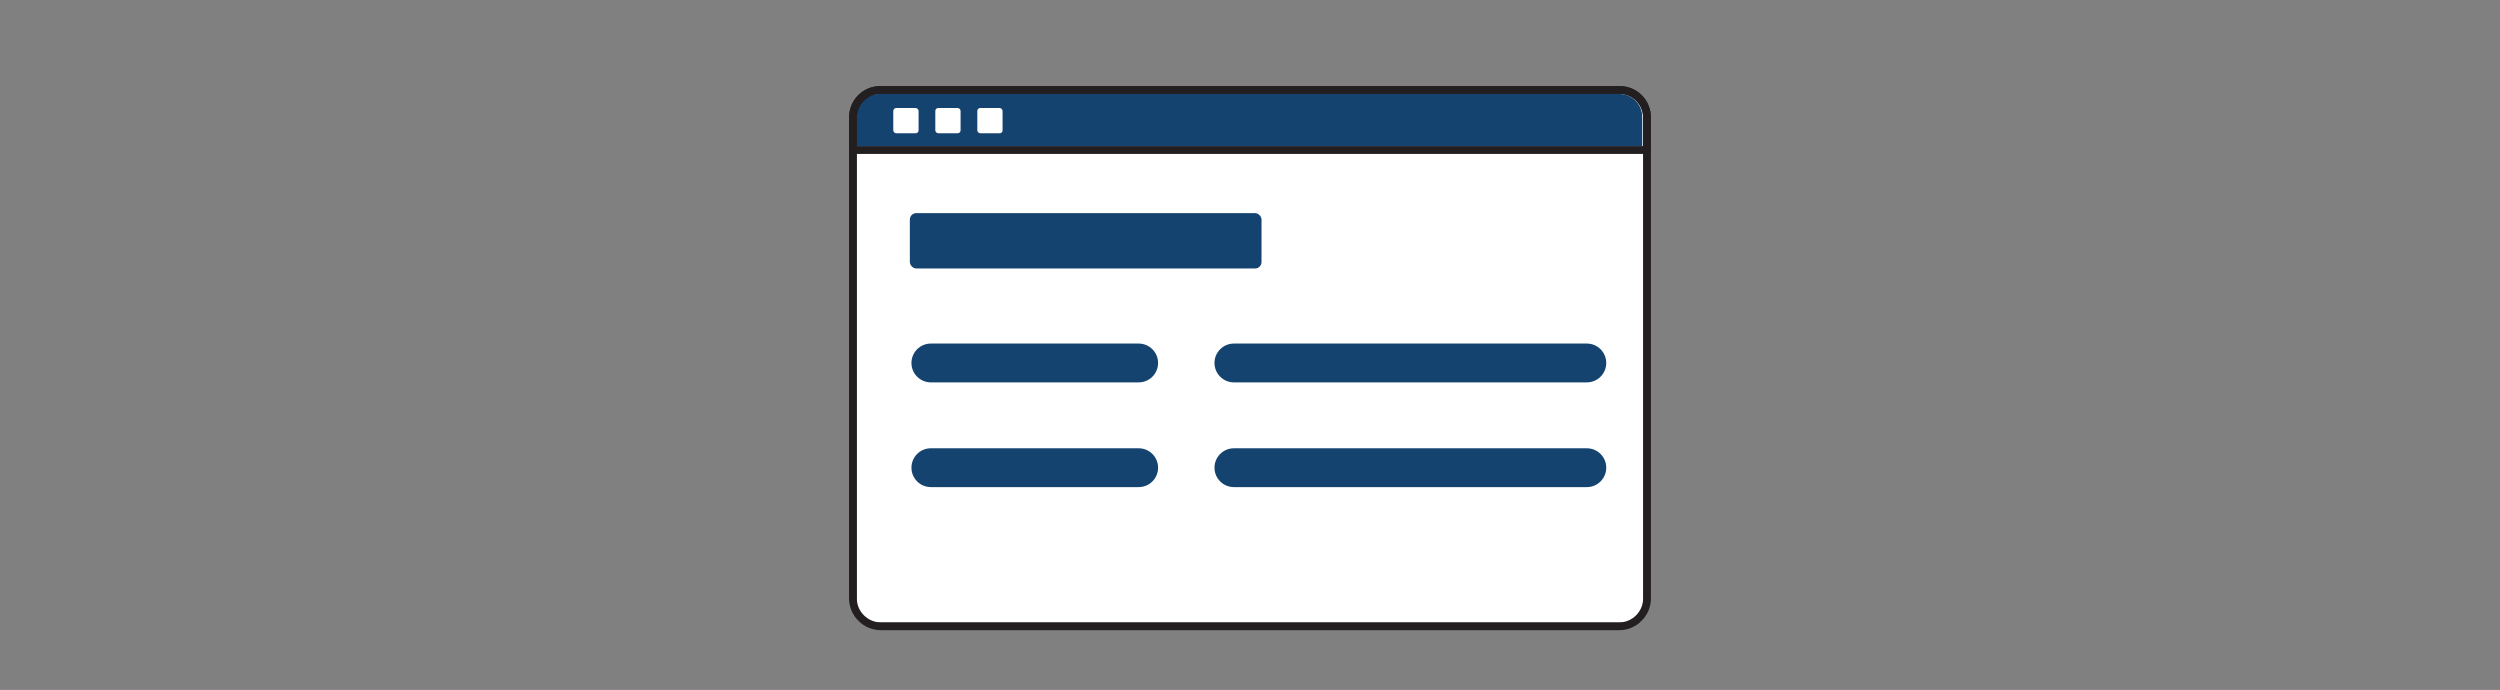 <svg xmlns="http://www.w3.org/2000/svg" id="Layer_3" viewBox="0 0 640 176.63"><rect x="0" y="0" width="640" height="176.63" fill="#808080" stroke="none"/><defs><style>.cls-1{fill:#fff;}.cls-2{fill:none;stroke:#231f20;stroke-miterlimit:10;stroke-width:2px;}.cls-3{fill:#144370;}</style></defs><rect class="cls-1" x="219.39" y="24.05" width="201.23" height="135.26" rx="1.32" ry="1.32" transform="translate(640 183.36) rotate(180)"></rect><path class="cls-3" d="M225.09,24.05h189.43c3.26,0,5.9,2.64,5.9,5.9v7.43h-201.23v-7.43c0-3.26,2.64-5.9,5.9-5.9Z"></path><path class="cls-2" d="M420.61,38.4h-201.23c-.57,0-1.02-.46-1.02-1.02v-7.43c0-3.82,3.1-6.92,6.92-6.92h189.43c3.82,0,6.92,3.11,6.92,6.92v7.43c0,.57-.46,1.02-1.02,1.02Z"></path><rect class="cls-1" x="250.19" y="27.65" width="6.47" height="6.47" rx=".75" ry=".75" transform="translate(506.85 61.77) rotate(180)"></rect><rect class="cls-1" x="239.44" y="27.65" width="6.47" height="6.47" rx=".75" ry=".75" transform="translate(485.35 61.77) rotate(180)"></rect><rect class="cls-1" x="228.68" y="27.65" width="6.48" height="6.47" rx=".75" ry=".75" transform="translate(463.84 61.77) rotate(180)"></rect><path class="cls-2" d="M414.47,160.33h-188.95c-3.95,0-7.17-3.21-7.17-7.17V30.19c0-3.95,3.21-7.17,7.17-7.17h188.95c3.95,0,7.17,3.21,7.17,7.17v122.98c0,3.95-3.21,7.17-7.17,7.17Z"></path><rect class="cls-3" x="232.92" y="54.56" width="90.03" height="14.17" rx="1.65" ry="1.65"></rect><path class="cls-3" d="M291.5,97.89h-53.2c-2.74,0-4.97-2.22-4.97-4.97h0c0-2.74,2.22-4.97,4.97-4.97h53.2c2.74,0,4.97,2.22,4.97,4.97h0c0,2.74-2.22,4.97-4.97,4.97Z"></path><path class="cls-3" d="M406.23,97.89h-90.35c-2.74,0-4.97-2.22-4.97-4.97h0c0-2.74,2.22-4.97,4.97-4.97h90.35c2.74,0,4.97,2.22,4.97,4.97h0c0,2.74-2.22,4.97-4.97,4.97Z"></path><path class="cls-3" d="M291.5,124.7h-53.2c-2.74,0-4.97-2.22-4.97-4.97h0c0-2.74,2.22-4.97,4.97-4.97h53.2c2.74,0,4.97,2.22,4.97,4.97h0c0,2.74-2.22,4.97-4.97,4.97Z"></path><path class="cls-3" d="M406.23,124.7h-90.35c-2.74,0-4.97-2.22-4.97-4.97h0c0-2.74,2.22-4.97,4.97-4.97h90.35c2.74,0,4.97,2.22,4.97,4.97h0c0,2.74-2.22,4.97-4.97,4.97Z"></path></svg>